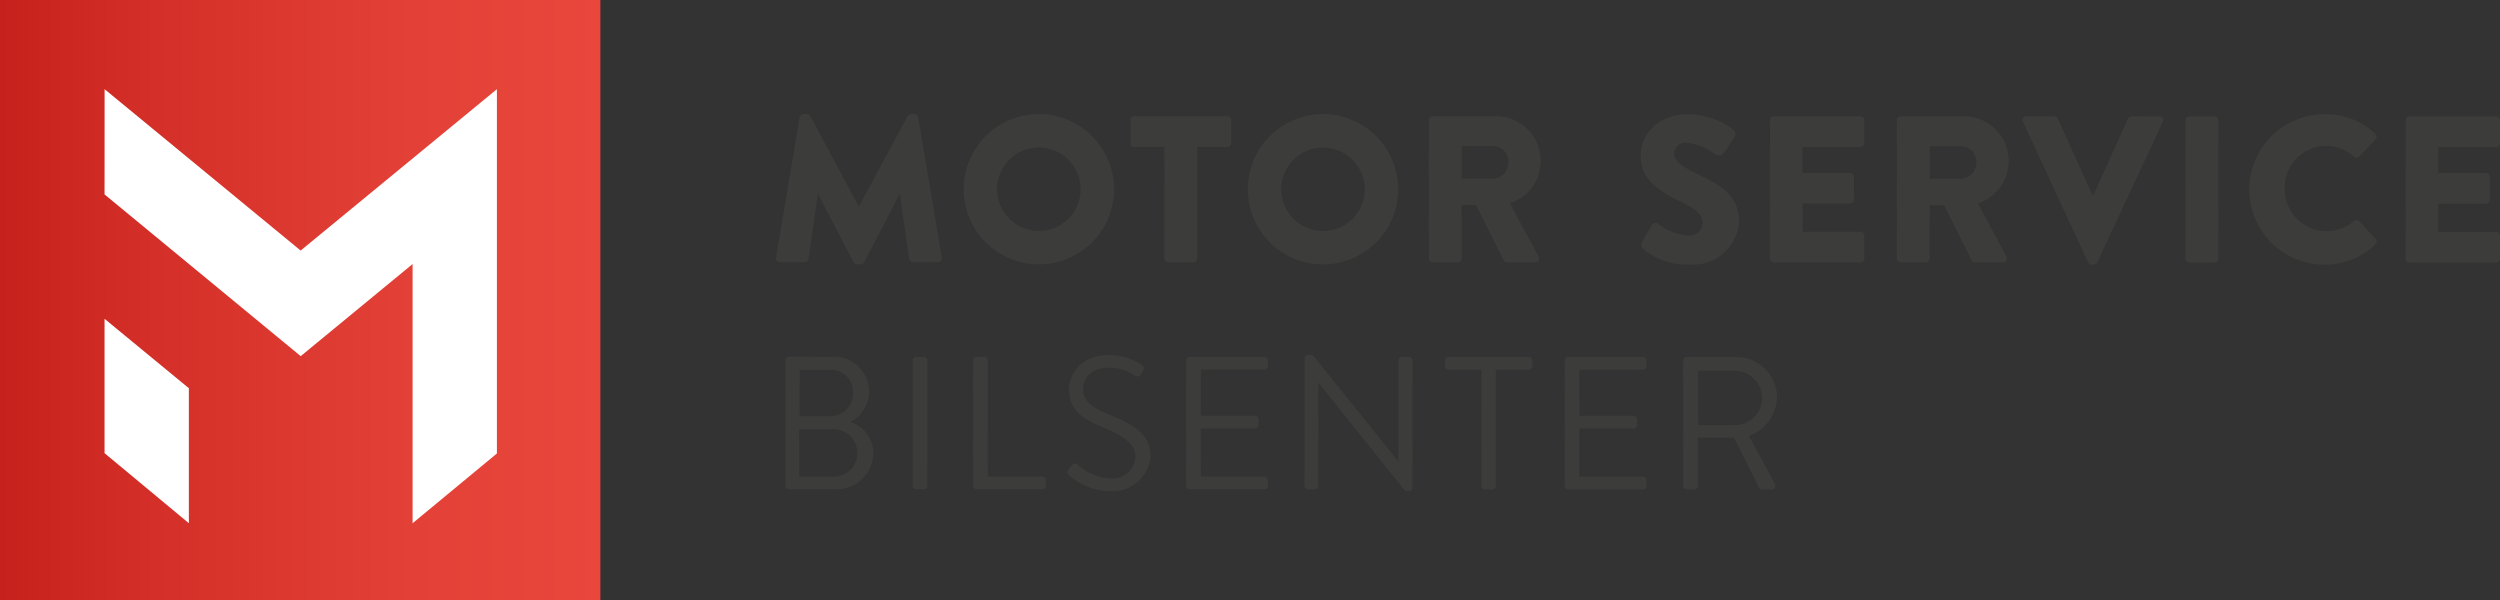 <?xml version="1.0" encoding="UTF-8"?>
<svg xmlns="http://www.w3.org/2000/svg" xmlns:xlink="http://www.w3.org/1999/xlink" viewBox="0 0 208.276 50.017">
  <rect x="0" y="0" width="208.276" height="50.017" fill="#333333" stroke="none"/>
  <defs>
    <linearGradient id="linear-gradient" x1="10492.411" y1="-9852.984" x2="10542.428" y2="-9852.984" gradientTransform="matrix(-1, 0, 0, 1, 10542.428, 9877.993)" gradientUnits="userSpaceOnUse">
      <stop offset="0" stop-color="#e9473c"></stop>
      <stop offset="0.312" stop-color="#e34137"></stop>
      <stop offset="0.741" stop-color="#d42f28"></stop>
      <stop offset="1" stop-color="#c7211d"></stop>
    </linearGradient>
  </defs>
  <title>motorservicebilsenter</title>
  <g id="b57cad8a-5372-4cdf-a8fa-5d06abb6dab3">
    <rect width="50.017" height="50.017" style="fill: url(#linear-gradient)"></rect>
    <polygon points="8.71 37.754 15.735 43.591 15.735 32.344 8.71 26.559 8.71 37.754" style="fill: #fff"></polygon>
    <polygon points="41.397 7.43 25.046 20.873 8.714 7.43 8.71 16.199 25.051 29.671 34.373 21.997 34.373 43.591 41.397 37.778 41.397 7.43" style="fill: #fff"></polygon>
    <path d="M66.511,9.771a.333.333,0,0,1,.312-.28h.279a.386.386,0,0,1,.296.174l4.032,7.513h.035L75.501,9.668a.388.388,0,0,1,.296-.174h.278a.334.334,0,0,1,.313.28l1.962,11.685a.319.319,0,0,1-.33.383l-2.052-.002a.353.353,0,0,1-.33-.278l-.782-5.374h-.034l-2.922,5.634a.408.408,0,0,1-.296.192h-.313a.38.38,0,0,1-.296-.192l-2.938-5.636h-.035l-.765,5.374a.339.339,0,0,1-.331.278H64.874a.319.319,0,0,1-.331-.382Z" transform="translate(0.108 0.008)" style="fill: #3c3c3b"></path>
    <path d="M86.425,9.497a6.26,6.26,0,1,1-6.244,6.277V15.773a6.249,6.249,0,0,1,6.222-6.276ZM86.423,19.234A3.478,3.478,0,1,0,82.963,15.739q-0.0.017,0,.034a3.484,3.484,0,0,0,3.46,3.461Z" transform="translate(0.108 0.008)" style="fill: #3c3c3b"></path>
    <path d="M96.896,12.229H94.409a.329.329,0,0,1-.329-.329V10.003a.33.33,0,0,1,.33-.331h0l7.721.002a.33.33,0,0,1,.331.33v1.896a.332.332,0,0,1-.332.331l-2.486-.002-.002,9.285a.342.342,0,0,1-.331.331H97.224a.342.342,0,0,1-.33-.331Z" transform="translate(0.108 0.008)" style="fill: #3c3c3b"></path>
    <path d="M110.097,9.501a6.26,6.26,0,1,1-6.244,6.277v-.001a6.249,6.249,0,0,1,6.222-6.276Zm-.002,9.737a3.478,3.478,0,1,0-3.46-3.495q-0.0.017,0,.034A3.485,3.485,0,0,0,110.095,19.239Z" transform="translate(0.108 0.008)" style="fill: #3c3c3b"></path>
    <path d="M118.933,10.008a.331.331,0,0,1,.331-.331l5.199.002a3.716,3.716,0,0,1,1.216,7.251l2.381,4.418a.328.328,0,0,1-.296.503H125.452a.323.323,0,0,1-.279-.157l-2.311-4.61h-1.2L121.661,21.519a.342.342,0,0,1-.331.331H119.261a.331.331,0,0,1-.331-.331Zm5.303,4.87a1.338,1.338,0,0,0,1.322-1.353l-.001-.039A1.279,1.279,0,0,0,124.323,12.165q-.043-.001-.087,0h-2.573v2.712Z" transform="translate(0.108 0.008)" style="fill: #3c3c3b"></path>
    <path d="M136.752,20.686a.389.389,0,0,1-.07-.521l.801-1.409a.41.41,0,0,1,.568-.12l.023.016a4.453,4.453,0,0,0,2.469.957,1.09,1.09,0,0,0,1.195-.973q.004-.035.005-.07c0-.73-.643-1.2-1.791-1.756-1.687-.818-3.372-1.758-3.372-3.844.001-1.721,1.34-3.461,4.018-3.459a6.462,6.462,0,0,1,3.721,1.305.44.44,0,0,1,.104.556l-.888,1.339a.537.537,0,0,1-.747.135l-.018-.013a4.735,4.735,0,0,0-2.346-.94.944.944,0,0,0-1.062.956c0,.575.678,1.027,1.896,1.619,1.53.748,3.512,1.599,3.512,3.964a3.823,3.823,0,0,1-4.105,3.6A5.519,5.519,0,0,1,136.752,20.686Z" transform="translate(0.108 0.008)" style="fill: #3c3c3b"></path>
    <path d="M147.346,10.013a.331.331,0,0,1,.331-.331l7.199.002a.331.331,0,0,1,.331.331v1.895a.332.332,0,0,1-.332.331l-4.817-.002v2.156l3.964.002a.342.342,0,0,1,.331.331l-.001,1.895a.328.328,0,0,1-.327.329h-3.968V19.298l4.817.002a.331.331,0,0,1,.331.331l-.001,1.895a.331.331,0,0,1-.331.331l-7.199-.002a.331.331,0,0,1-.331-.331Z" transform="translate(0.108 0.008)" style="fill: #3c3c3b"></path>
    <path d="M157.92,10.014a.331.331,0,0,1,.331-.331l5.199.002a3.716,3.716,0,0,1,1.216,7.251l2.381,4.418a.328.328,0,0,1-.296.503h-2.312a.323.323,0,0,1-.279-.157l-2.311-4.61h-1.2l-.001,4.434a.342.342,0,0,1-.331.331h-2.069a.331.331,0,0,1-.331-.331Zm5.303,4.87a1.338,1.338,0,0,0,1.322-1.353l-.001-.039a1.279,1.279,0,0,0-1.234-1.321q-.043-.001-.087,0h-2.573V14.883Z" transform="translate(0.108 0.008)" style="fill: #3c3c3b"></path>
    <path d="M177.174,9.878a.343.343,0,0,1,.296-.192l2.313.002a.307.307,0,0,1,.296.452l-5.462,11.701a.331.331,0,0,1-.296.192H174.146a.333.333,0,0,1-.296-.192l-5.423-11.704a.307.307,0,0,1,.296-.452l2.313.002a.342.342,0,0,1,.296.19l2.867,6.348h.105Z" transform="translate(0.108 0.008)" style="fill: #3c3c3b"></path>
    <path d="M181.958,10.019a.342.342,0,0,1,.331-.331h2.087a.342.342,0,0,1,.33.331l-.002,11.511a.342.342,0,0,1-.33.331h-2.087a.342.342,0,0,1-.331-.331Z" transform="translate(0.108 0.008)" style="fill: #3c3c3b"></path>
    <path d="M193.558,9.516a5.849,5.849,0,0,1,4.209,1.619.324.324,0,0,1,.017.487l-1.357,1.408a.306.306,0,0,1-.432.003l-.003-.003a3.42,3.42,0,0,0-2.347-.887,3.465,3.465,0,0,0-3.41,3.519l.002.063a3.49,3.49,0,0,0,5.755,2.696.345.345,0,0,1,.452.018l1.357,1.443a.349.349,0,0,1-.018.47,5.962,5.962,0,0,1-4.226,1.686,6.26,6.26,0,1,1-.033-12.521q.018,0,.035,0Z" transform="translate(0.108 0.008)" style="fill: #3c3c3b"></path>
    <path d="M200.307,10.022a.331.331,0,0,1,.331-.331l7.199.002a.331.331,0,0,1,.331.331V11.919a.332.332,0,0,1-.332.331h-4.817v2.156l3.964.002a.341.341,0,0,1,.331.329l-.001,1.897a.33.33,0,0,1-.331.329h-3.964v2.347h4.817a.331.331,0,0,1,.331.331l-.001,1.895a.331.331,0,0,1-.331.331l-7.199-.002a.331.331,0,0,1-.331-.331Z" transform="translate(0.108 0.008)" style="fill: #3c3c3b"></path>
    <path d="M70.775,35.155a2.77,2.77,0,0,1,1.873,2.553,3.069,3.069,0,0,1-3.089,3.05q-.118-.001-.236-.011H65.621a.3.3,0,0,1-.3-.3v-0l.002-10.428a.3.3,0,0,1,.299-.3h0l3.482.002A2.933,2.933,0,0,1,72.29,32.379q.011.12.012.24a2.901,2.901,0,0,1-1.528,2.504Zm-1.529,4.538a1.949,1.949,0,0,0,2.076-1.814q.006-.093.004-.187a2.008,2.008,0,0,0-2.072-1.942q-.035.001-.07.003l-2.71-.002-.001,3.939Zm-.346-5.025a1.921,1.921,0,0,0,2.064-1.97,1.844,1.844,0,0,0-2.063-1.89l-2.394-.002L66.505,34.666Z" transform="translate(0.108 0.008)" style="fill: #3c3c3b"></path>
    <path d="M75.928,30.021a.31.31,0,0,1,.3-.3l.63.002a.309.309,0,0,1,.3.299l-.002,10.429a.309.309,0,0,1-.3.299h-.63a.31.31,0,0,1-.3-.3Z" transform="translate(0.108 0.008)" style="fill: #3c3c3b"></path>
    <path d="M80.971,30.023a.3.3,0,0,1,.299-.3h.615a.31.31,0,0,1,.299.3l-.002,9.672,4.537.002a.298.298,0,0,1,.299.297v.459a.298.298,0,0,1-.298.299h-5.452a.3.3,0,0,1-.3-.3v-0Z" transform="translate(0.108 0.008)" style="fill: #3c3c3b"></path>
    <path d="M88.926,39.099l.236-.3c.157-.205.284-.283.504-.094a4.588,4.588,0,0,0,2.708,1.15,1.907,1.907,0,0,0,2.104-1.687q.006-.054.009-.109c0-1.087-.945-1.716-2.756-2.49-1.733-.74-2.773-1.401-2.773-3.197.001-1.072.852-2.804,3.356-2.804a5.15,5.15,0,0,1,2.694.804.361.361,0,0,1,.095.535l-.157.268c-.126.221-.3.221-.552.078a3.704,3.704,0,0,0-2.095-.63c-1.67-.002-2.174,1.071-2.175,1.732,0,1.119.803,1.606,2.127,2.159,2.127.866,3.496,1.67,3.496,3.498a3.18,3.18,0,0,1-3.403,2.899A5.146,5.146,0,0,1,89.021,39.634C88.895,39.524,88.706,39.382,88.926,39.099Z" transform="translate(0.108 0.008)" style="fill: #3c3c3b"></path>
    <path d="M98.713,30.026a.3.3,0,0,1,.299-.3h0l6.207.002a.3.3,0,0,1,.3.3v.456a.3.3,0,0,1-.299.3h-0l-5.294-.002-.001,3.843,4.522.002a.31.31,0,0,1,.299.3v.457a.299.299,0,0,1-.299.299h0l-4.522-.002-.001,4.017,5.294.002a.299.299,0,0,1,.299.299v.456a.3.3,0,0,1-.299.3h-0l-6.207-.002a.3.3,0,0,1-.3-.3V40.454Z" transform="translate(0.108 0.008)" style="fill: #3c3c3b"></path>
    <path d="M108.577,29.855a.296.296,0,0,1,.3-.284h.236a.272.272,0,0,1,.252.126l7.009,8.729h.031l.002-8.397a.298.298,0,0,1,.298-.299h.553a.309.309,0,0,1,.3.299l-.002,10.602a.297.297,0,0,1-.3.284h-.126a.27.27,0,0,1-.252-.126L109.742,31.886h-.016l-.002,8.571a.298.298,0,0,1-.297.299h-.553a.309.309,0,0,1-.3-.299Z" transform="translate(0.108 0.008)" style="fill: #3c3c3b"></path>
    <path d="M123.308,30.787h-2.741a.299.299,0,0,1-.299-.299v-.456a.299.299,0,0,1,.298-.3h.001l6.68.002a.298.298,0,0,1,.3.297v.458a.298.298,0,0,1-.298.299h-2.743l-.002,9.673a.309.309,0,0,1-.3.299h-.598a.311.311,0,0,1-.3-.3Z" transform="translate(0.108 0.008)" style="fill: #3c3c3b"></path>
    <path d="M130.258,30.032a.3.3,0,0,1,.299-.3h0l6.207.002a.299.299,0,0,1,.299.299v.456a.299.299,0,0,1-.298.3h-.001l-5.294-.002-.001,3.843,4.522.002a.31.31,0,0,1,.299.3v.457a.299.299,0,0,1-.299.299h0l-4.522-.002-.001,4.017,5.294.002a.298.298,0,0,1,.298.299v.457a.299.299,0,0,1-.298.3h-.001l-6.207-.002a.3.3,0,0,1-.3-.3v-0Z" transform="translate(0.108 0.008)" style="fill: #3c3c3b"></path>
    <path d="M140.121,30.034a.298.298,0,0,1,.298-.299H144.501a3.385,3.385,0,0,1,3.433,3.336l0.0.021a3.517,3.517,0,0,1-2.332,3.213l2.158,4.001a.298.298,0,0,1-.268.457h-.756a.343.343,0,0,1-.347-.236l-2.047-4.081H141.332l-.001,4.017a.309.309,0,0,1-.299.299h-.614a.298.298,0,0,1-.3-.297v-.001Zm4.3,5.374a2.261,2.261,0,0,0,.018-4.522c-.006,0-.011,0-.017,0L141.366,30.884l-.001,4.522Z" transform="translate(0.108 0.008)" style="fill: #3c3c3b"></path>
  </g>
</svg>
